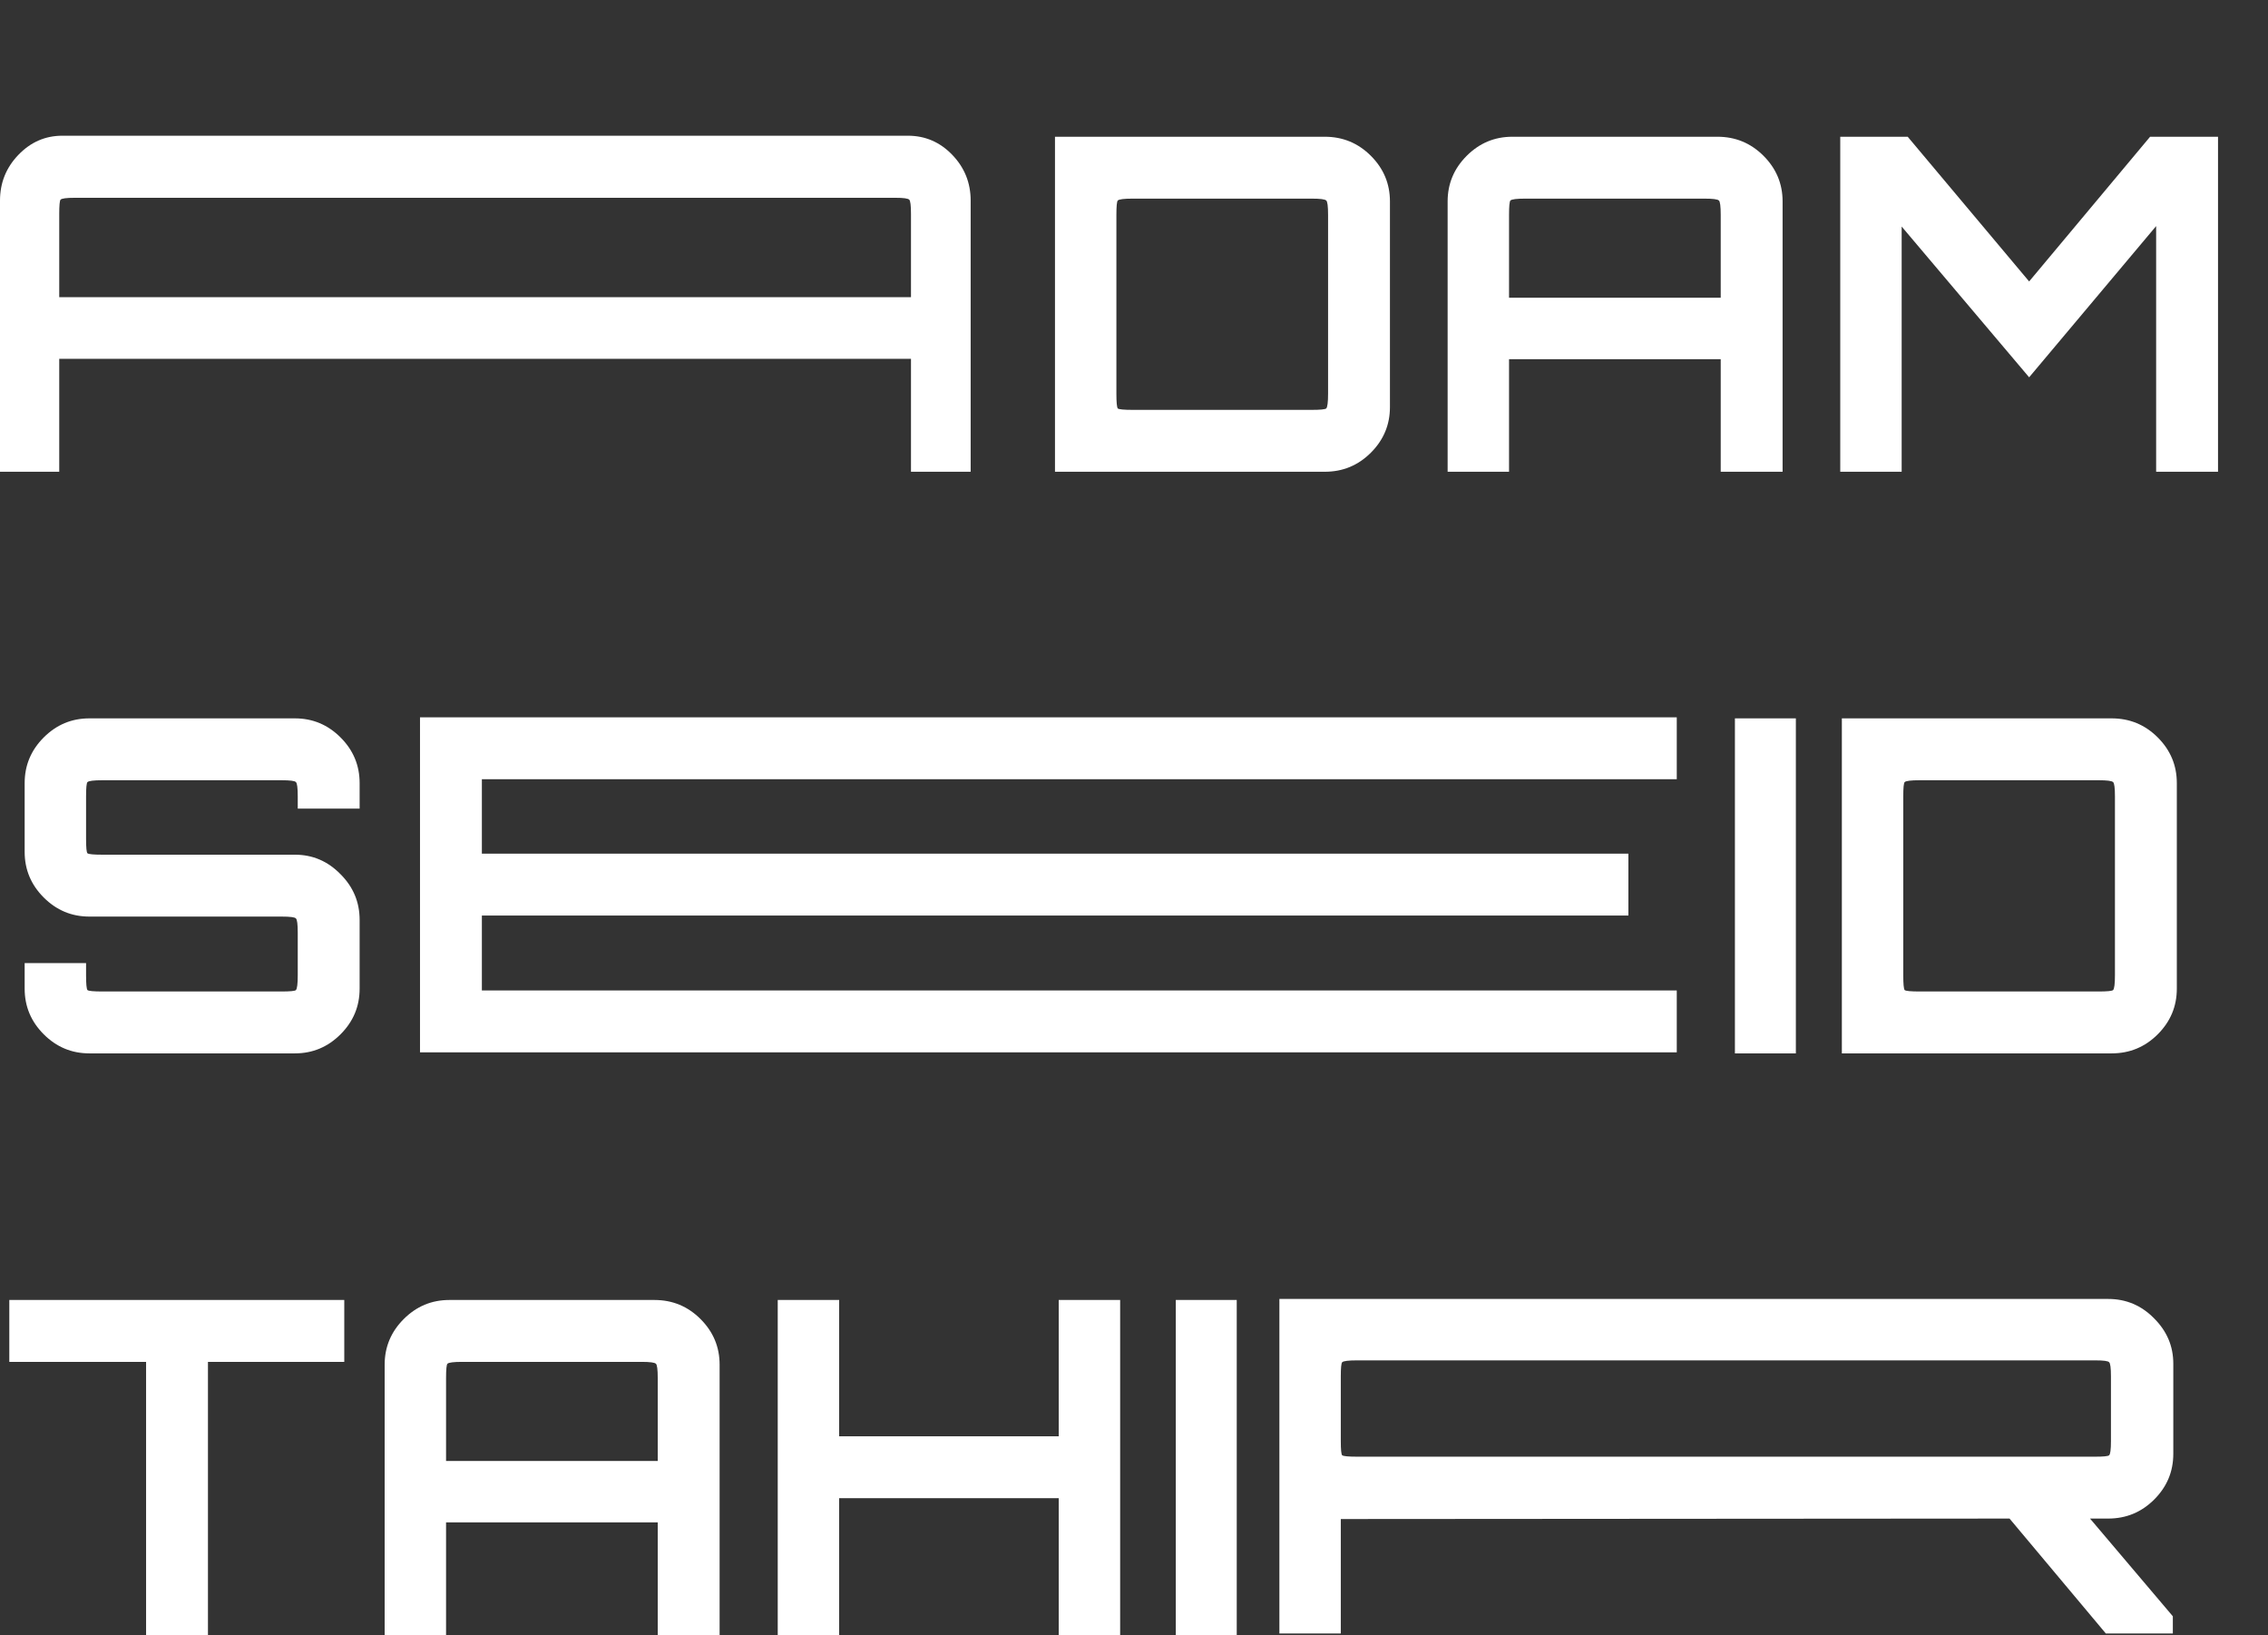 <svg width="351" height="253" viewBox="0 0 351 253" fill="none" xmlns="http://www.w3.org/2000/svg">
<rect x="0" y="0" width="351" height="253" fill="#333333" stroke="none"/>
<path d="M163.271 73V21.16H205.031C207.815 21.16 210.191 22.144 212.159 24.112C214.127 26.08 215.111 28.432 215.111 31.168V62.992C215.111 65.728 214.127 68.08 212.159 70.048C210.191 72.016 207.815 73 205.031 73H163.271ZM175.295 63.424H203.015C204.311 63.424 205.055 63.352 205.247 63.208C205.439 63.016 205.535 62.248 205.535 60.904V33.256C205.535 31.912 205.439 31.168 205.247 31.024C205.055 30.832 204.311 30.736 203.015 30.736H175.295C173.951 30.736 173.183 30.832 172.991 31.024C172.847 31.168 172.775 31.912 172.775 33.256V60.904C172.775 62.248 172.847 63.016 172.991 63.208C173.183 63.352 173.951 63.424 175.295 63.424ZM224.038 73V31.168C224.038 28.432 225.022 26.08 226.99 24.112C228.958 22.144 231.31 21.16 234.046 21.16H265.798C268.582 21.16 270.958 22.144 272.926 24.112C274.894 26.08 275.878 28.432 275.878 31.168V73H266.302V55.576H233.542V73H224.038ZM233.542 46.072H266.302V33.256C266.302 31.912 266.206 31.168 266.014 31.024C265.822 30.832 265.078 30.736 263.782 30.736H236.062C234.718 30.736 233.95 30.832 233.758 31.024C233.614 31.168 233.542 31.912 233.542 33.256V46.072ZM284.801 73V21.16H295.241L314.033 43.552L332.753 21.16H343.265V73H333.689V34.984L314.033 58.384L294.305 35.056V73H284.801ZM13.824 163C11.088 163 8.736 162.016 6.768 160.048C4.8 158.08 3.816 155.728 3.816 152.992V149.032H13.32V150.904C13.32 152.248 13.392 153.016 13.536 153.208C13.728 153.352 14.496 153.424 15.84 153.424H43.56C44.904 153.424 45.648 153.352 45.792 153.208C45.984 153.016 46.08 152.248 46.08 150.904V144.352C46.08 143.008 45.984 142.264 45.792 142.12C45.648 141.928 44.904 141.832 43.56 141.832H13.824C11.088 141.832 8.736 140.848 6.768 138.88C4.8 136.912 3.816 134.56 3.816 131.824V121.168C3.816 118.432 4.8 116.08 6.768 114.112C8.736 112.144 11.088 111.16 13.824 111.16H45.648C48.384 111.16 50.736 112.144 52.704 114.112C54.672 116.08 55.656 118.432 55.656 121.168V125.128H46.08V123.256C46.08 121.912 45.984 121.168 45.792 121.024C45.648 120.832 44.904 120.736 43.56 120.736H15.84C14.496 120.736 13.728 120.832 13.536 121.024C13.392 121.168 13.32 121.912 13.32 123.256V129.808C13.32 131.152 13.392 131.896 13.536 132.04C13.728 132.184 14.496 132.256 15.84 132.256H45.648C48.384 132.256 50.736 133.264 52.704 135.28C54.672 137.248 55.656 139.6 55.656 142.336V152.992C55.656 155.728 54.672 158.08 52.704 160.048C50.736 162.016 48.384 163 45.648 163H13.824ZM268.499 163V111.16H277.931V163H268.499ZM285.049 163V111.16H326.809C329.593 111.16 331.969 112.144 333.937 114.112C335.905 116.08 336.889 118.432 336.889 121.168V152.992C336.889 155.728 335.905 158.08 333.937 160.048C331.969 162.016 329.593 163 326.809 163H285.049ZM297.073 153.424H324.793C326.089 153.424 326.833 153.352 327.025 153.208C327.217 153.016 327.313 152.248 327.313 150.904V123.256C327.313 121.912 327.217 121.168 327.025 121.024C326.833 120.832 326.089 120.736 324.793 120.736H297.073C295.729 120.736 294.961 120.832 294.769 121.024C294.625 121.168 294.553 121.912 294.553 123.256V150.904C294.553 152.248 294.625 153.016 294.769 153.208C294.961 153.352 295.729 153.424 297.073 153.424ZM22.608 253V210.736H1.44V201.16H53.28V210.736H32.184V253H22.608ZM59.529 253V211.168C59.529 208.432 60.513 206.08 62.481 204.112C64.449 202.144 66.801 201.16 69.537 201.16H101.289C104.073 201.16 106.449 202.144 108.417 204.112C110.385 206.08 111.369 208.432 111.369 211.168V253H101.793V235.576H69.033V253H59.529ZM69.033 226.072H101.793V213.256C101.793 211.912 101.697 211.168 101.505 211.024C101.313 210.832 100.569 210.736 99.273 210.736H71.553C70.209 210.736 69.441 210.832 69.249 211.024C69.105 211.168 69.033 211.912 69.033 213.256V226.072ZM120.364 253V201.16H129.868V222.256H163.852V201.16H173.356V253H163.852V231.832H129.868V253H120.364ZM181.967 253V201.16H191.399V253H181.967Z" fill="white"/>
<path d="M0 73V31.039C0 28.294 0.949 25.935 2.847 23.961C4.745 21.987 7.014 21 9.653 21L140.5 21C143.185 21 145.477 21.987 147.375 23.961C149.273 25.935 150.222 28.294 150.222 31.039V73H140.986V55.522H9.167V73H0ZM9.167 45.989H140.986V33.133C140.986 31.785 140.894 31.039 140.708 30.894C140.523 30.702 139.806 30.606 138.556 30.606H11.597C10.301 30.606 9.56 30.702 9.375 30.894C9.236 31.039 9.167 31.785 9.167 33.133V45.989Z" fill="white"/>
<path d="M198 252.768V201L326.264 201C329.048 201 331.424 202.008 333.392 204.024C335.36 205.992 336.344 208.32 336.344 211.008V224.976C336.344 227.712 335.36 230.064 333.392 232.032C331.424 234 329.048 234.984 326.264 234.984H323.456L336.272 250.104V252.768H325.904L311 234.984L207.504 235.056V252.768H198ZM210.024 225.408H324.248C325.544 225.408 326.264 225.336 326.408 225.192C326.6 225.048 326.696 224.304 326.696 222.96V213.024C326.696 211.68 326.6 210.936 326.408 210.792C326.264 210.6 325.544 210.504 324.248 210.504H210.024C208.68 210.504 207.912 210.6 207.72 210.792C207.576 210.936 207.504 211.68 207.504 213.024V222.96C207.504 224.304 207.576 225.048 207.72 225.192C207.912 225.336 208.68 225.408 210.024 225.408Z" fill="white"/>
<path d="M65 162.84V111H259.5V120.576H74.576V132.096H252.012V141.672H74.576V153.264H259.5V162.84H65Z" fill="white"/>
</svg>
